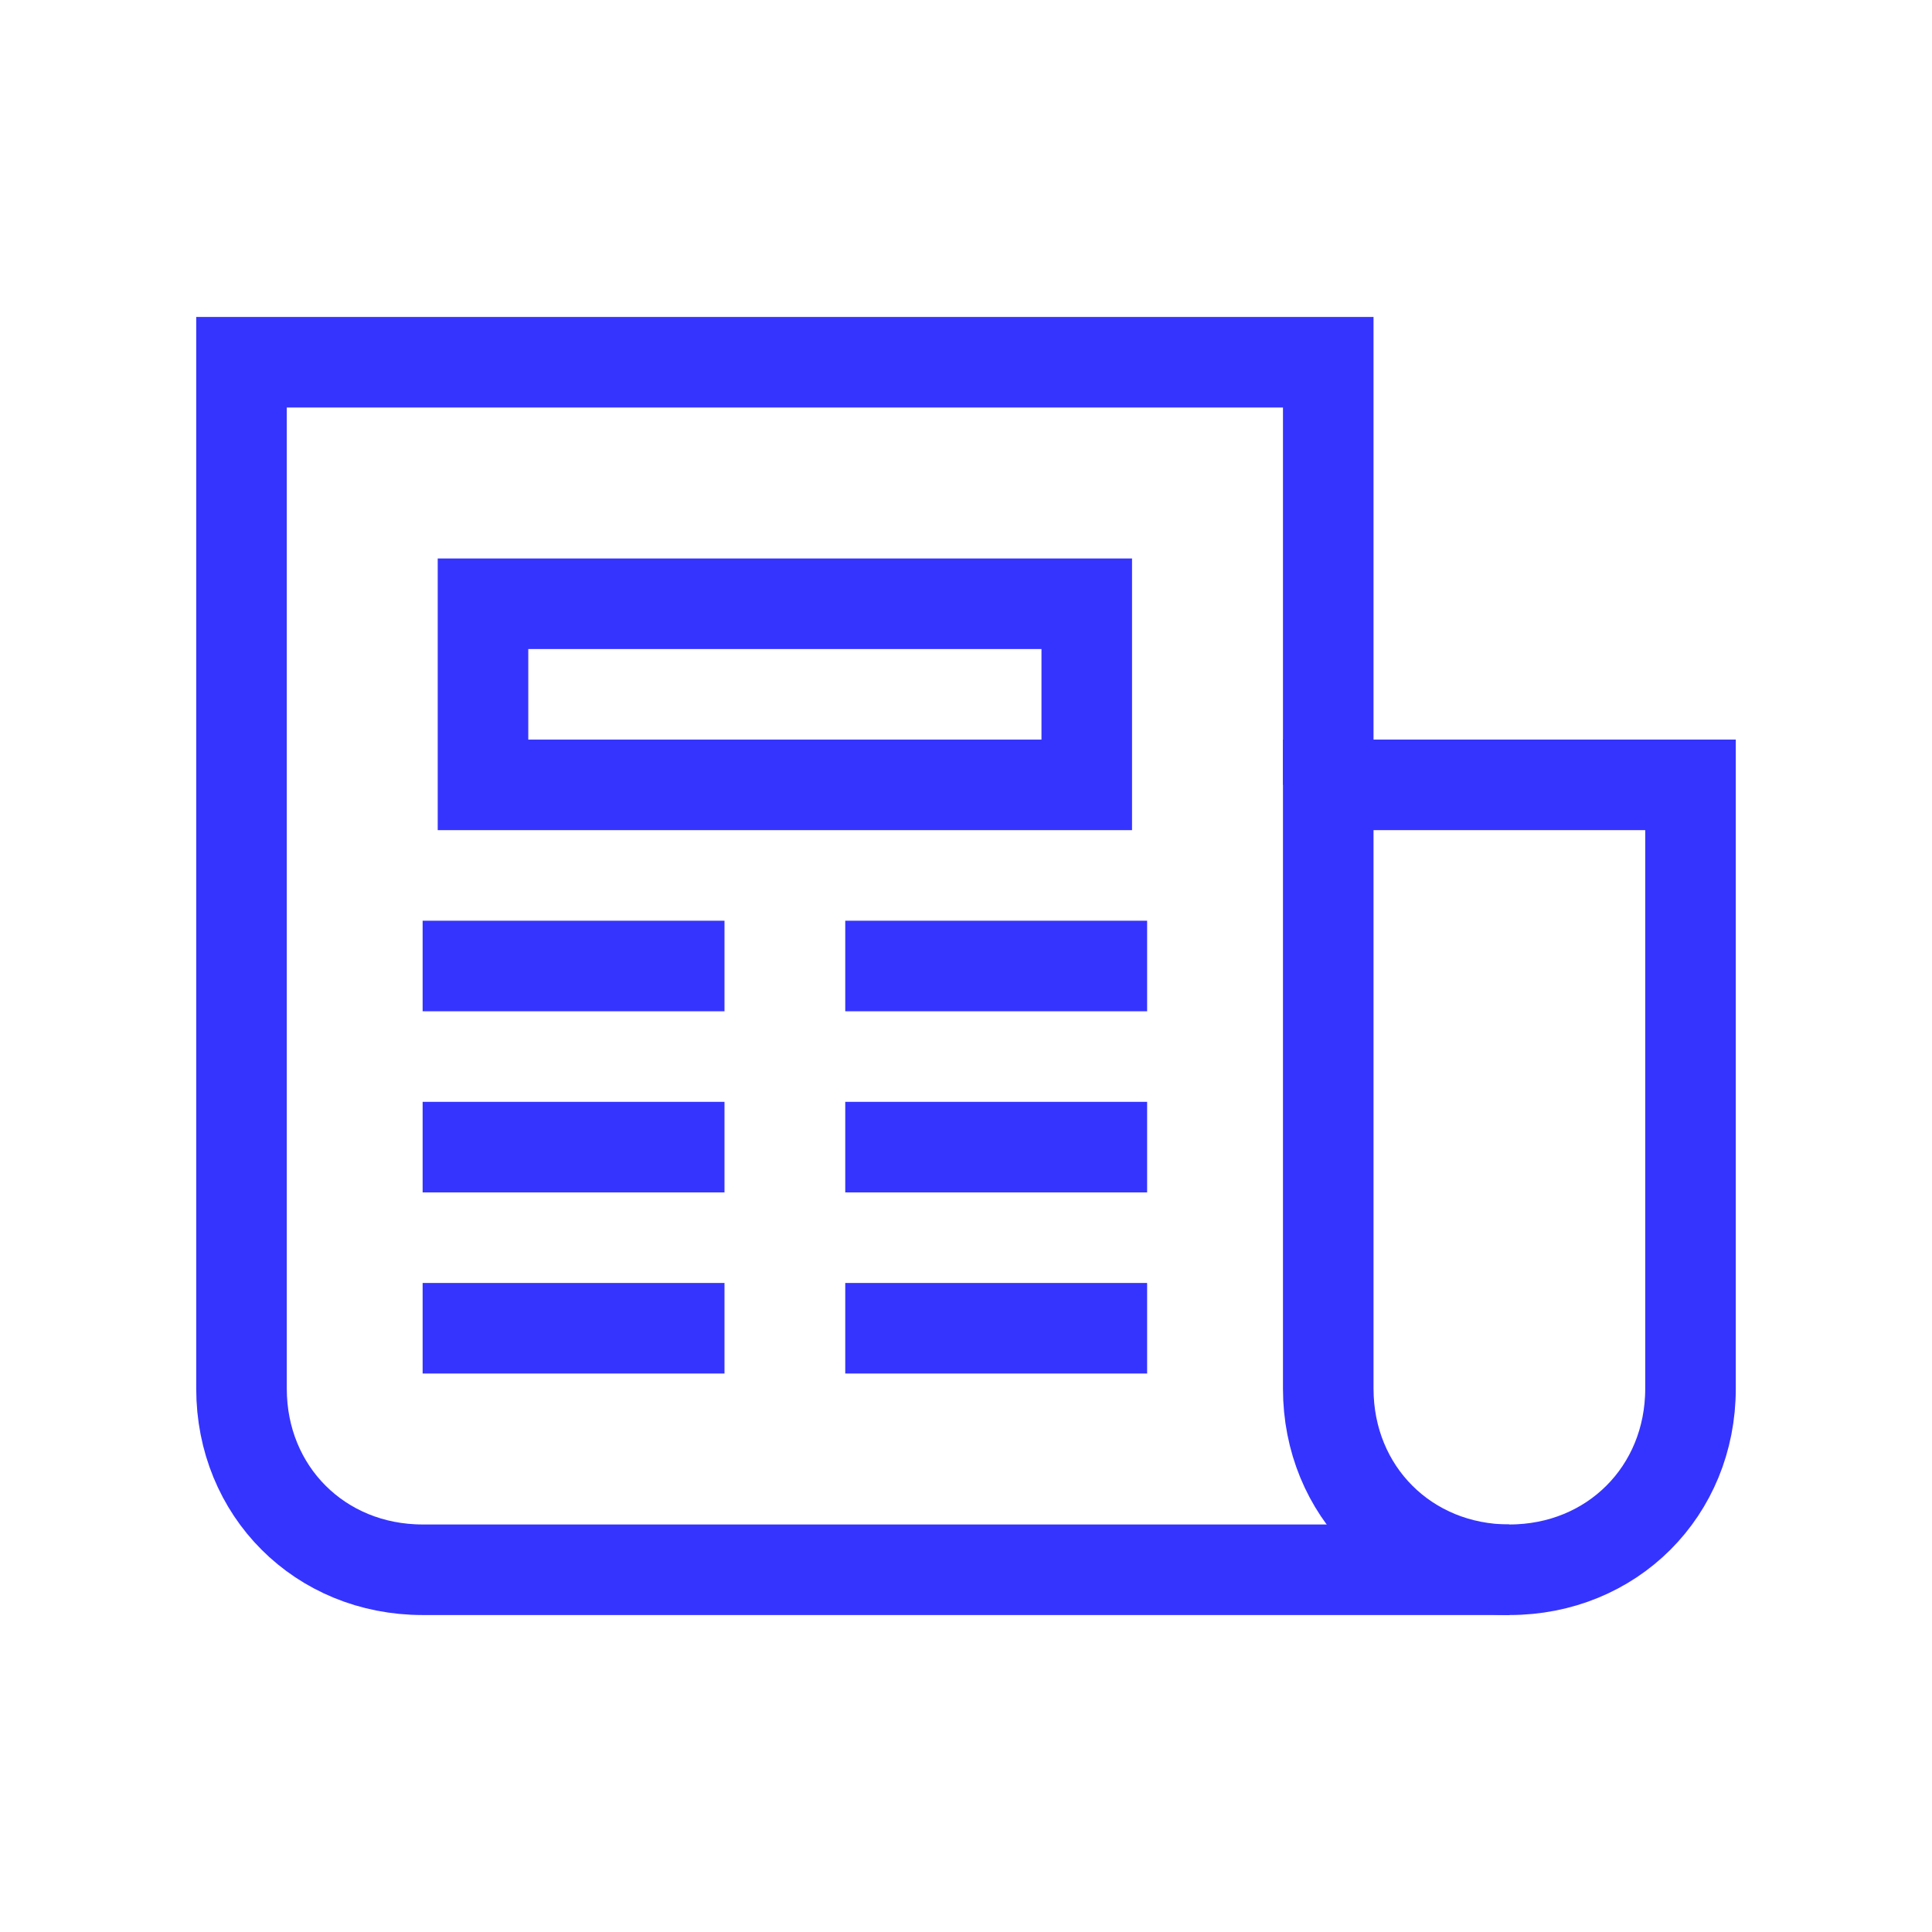 <?xml version="1.0" encoding="utf-8"?>


<!-- License: PD. Made by icons8: https://github.com/icons8/windows-10-icons -->
<svg version="1.1" id="Layer_1" xmlns="http://www.w3.org/2000/svg" xmlns:xlink="http://www.w3.org/1999/xlink" 
	 viewBox="0 0 32 32" enable-background="new 0 0 32 32" xml:space="preserve">
<path fill="none" stroke="#3534FF" stroke-width="1.5" stroke-miterlimit="10" d="M25,26H7c-1.7,0-3-1.3-3-3V6h18v7"/>
<path fill="none" stroke="#3534FF" stroke-width="1.5" stroke-miterlimit="10" d="M25,26L25,26c-1.7,0-3-1.3-3-3V13h6v10
	C28,24.7,26.7,26,25,26z"/>
<rect x="8" y="10" fill="none" stroke="#3534FF" stroke-width="1.5" stroke-miterlimit="10" width="10" height="3"/>
<line fill="none" stroke="#3534FF" stroke-width="1.5" stroke-miterlimit="10" x1="7" y1="16" x2="12" y2="16"/>
<line fill="none" stroke="#3534FF" stroke-width="1.5" stroke-miterlimit="10" x1="14" y1="16" x2="19" y2="16"/>
<line fill="none" stroke="#3534FF" stroke-width="1.5" stroke-miterlimit="10" x1="7" y1="19" x2="12" y2="19"/>
<line fill="none" stroke="#3534FF" stroke-width="1.5" stroke-miterlimit="10" x1="14" y1="19" x2="19" y2="19"/>
<line fill="none" stroke="#3534FF" stroke-width="1.5" stroke-miterlimit="10" x1="7" y1="22" x2="12" y2="22"/>
<line fill="none" stroke="#3534FF" stroke-width="1.5" stroke-miterlimit="10" x1="14" y1="22" x2="19" y2="22"/>
</svg>